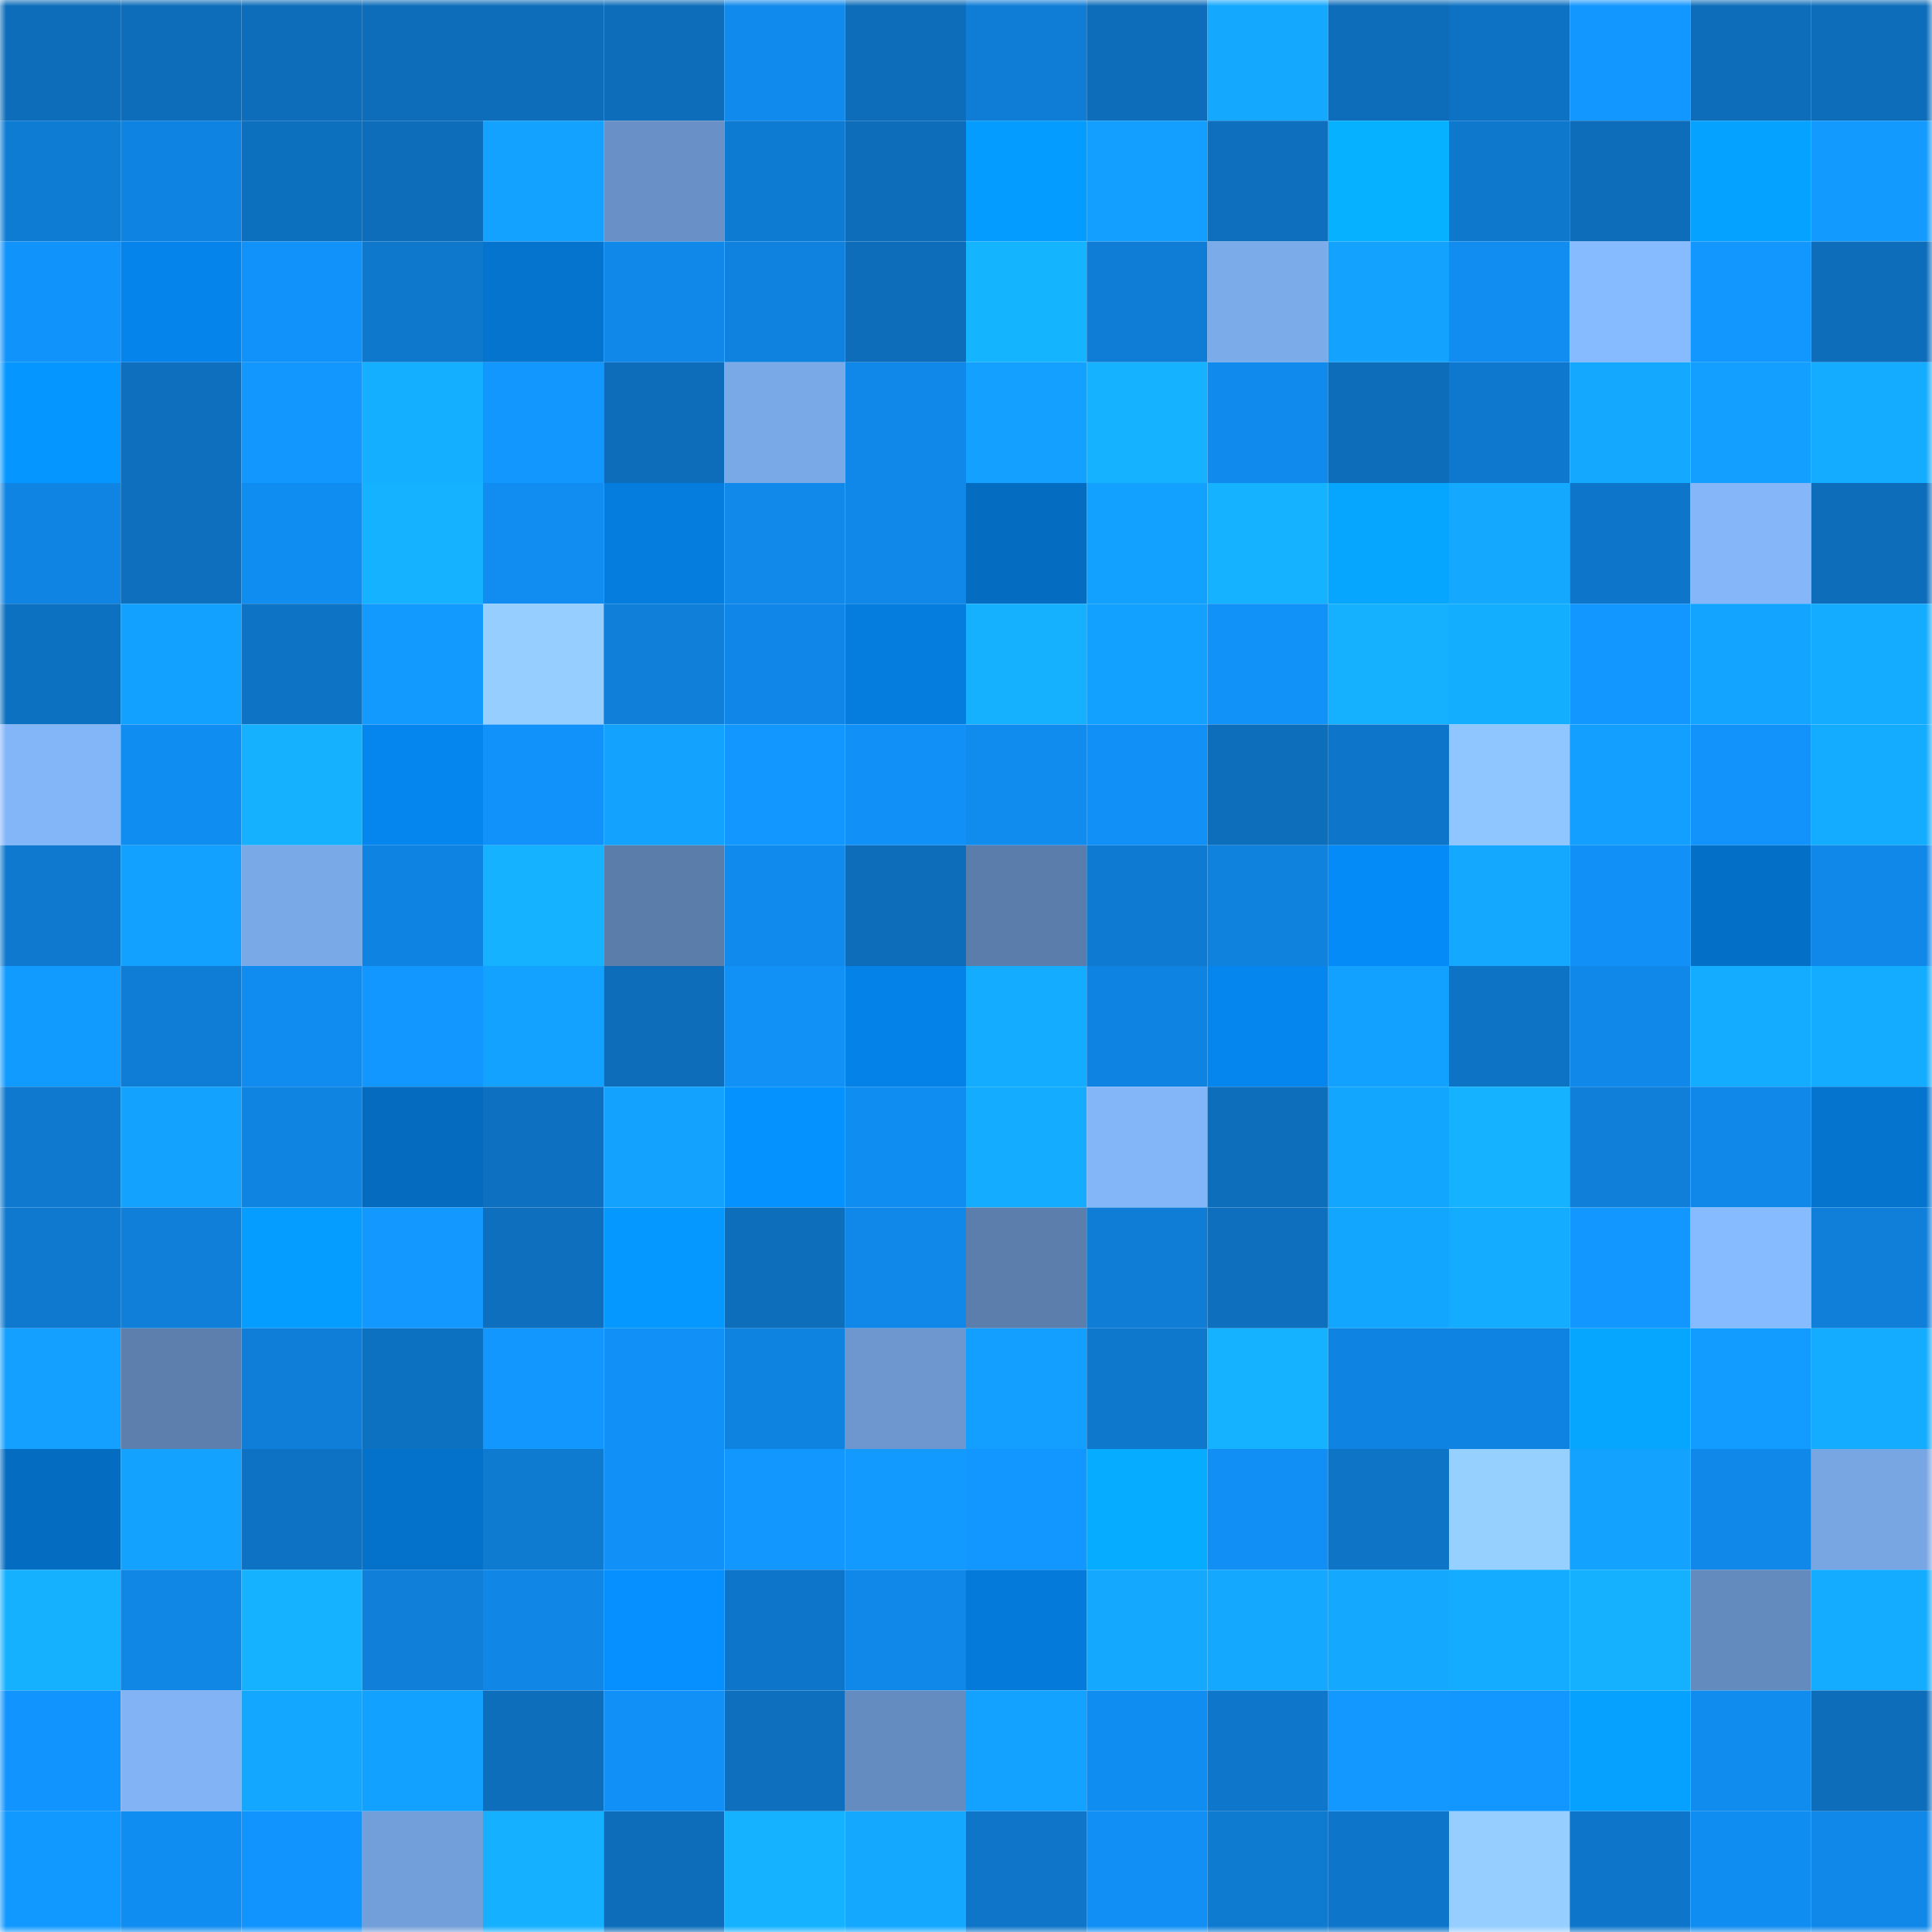 <svg viewBox="0 0 160 160" fill="none" role="img" xmlns="http://www.w3.org/2000/svg" width="240" height="240" name="ens%2C2489.eth"><mask id="1135415280" mask-type="alpha" maskUnits="userSpaceOnUse" x="0" y="0" width="160" height="160"><rect width="160" height="160" fill="#FFFFFF"></rect></mask><g mask="url(#1135415280)"><rect x="0" y="0" width="10" height="10" fill="#0d6dba"></rect><rect x="10" y="0" width="10" height="10" fill="#0d6dba"></rect><rect x="20" y="0" width="10" height="10" fill="#0d6dba"></rect><rect x="30" y="0" width="10" height="10" fill="#0d6dba"></rect><rect x="40" y="0" width="10" height="10" fill="#0d6dba"></rect><rect x="50" y="0" width="10" height="10" fill="#0d6dba"></rect><rect x="60" y="0" width="10" height="10" fill="#108aec"></rect><rect x="70" y="0" width="10" height="10" fill="#0d6dba"></rect><rect x="80" y="0" width="10" height="10" fill="#0f7dd6"></rect><rect x="90" y="0" width="10" height="10" fill="#0d6dba"></rect><rect x="100" y="0" width="10" height="10" fill="#14a8ff"></rect><rect x="110" y="0" width="10" height="10" fill="#0d6dba"></rect><rect x="120" y="0" width="10" height="10" fill="#0d72c4"></rect><rect x="130" y="0" width="10" height="10" fill="#1296ff"></rect><rect x="140" y="0" width="10" height="10" fill="#0d6dba"></rect><rect x="150" y="0" width="10" height="10" fill="#0d6dba"></rect><rect x="0" y="10" width="10" height="10" fill="#0f7cd4"></rect><rect x="10" y="10" width="10" height="10" fill="#0f83e1"></rect><rect x="20" y="10" width="10" height="10" fill="#0d70bf"></rect><rect x="30" y="10" width="10" height="10" fill="#0d6dba"></rect><rect x="40" y="10" width="10" height="10" fill="#13a2ff"></rect><rect x="50" y="10" width="10" height="10" fill="#6991c7"></rect><rect x="60" y="10" width="10" height="10" fill="#0e7bd2"></rect><rect x="70" y="10" width="10" height="10" fill="#0d6dba"></rect><rect x="80" y="10" width="10" height="10" fill="#059cff"></rect><rect x="90" y="10" width="10" height="10" fill="#139fff"></rect><rect x="100" y="10" width="10" height="10" fill="#0d6fbe"></rect><rect x="110" y="10" width="10" height="10" fill="#06b1ff"></rect><rect x="120" y="10" width="10" height="10" fill="#0e78cd"></rect><rect x="130" y="10" width="10" height="10" fill="#0d6dba"></rect><rect x="140" y="10" width="10" height="10" fill="#06a2ff"></rect><rect x="150" y="10" width="10" height="10" fill="#129aff"></rect><rect x="0" y="20" width="10" height="10" fill="#1193fc"></rect><rect x="10" y="20" width="10" height="10" fill="#0584eb"></rect><rect x="20" y="20" width="10" height="10" fill="#1192fa"></rect><rect x="30" y="20" width="10" height="10" fill="#0e78cd"></rect><rect x="40" y="20" width="10" height="10" fill="#0474cf"></rect><rect x="50" y="20" width="10" height="10" fill="#1088e9"></rect><rect x="60" y="20" width="10" height="10" fill="#0f82df"></rect><rect x="70" y="20" width="10" height="10" fill="#0d6dba"></rect><rect x="80" y="20" width="10" height="10" fill="#15b4ff"></rect><rect x="90" y="20" width="10" height="10" fill="#0f7dd5"></rect><rect x="100" y="20" width="10" height="10" fill="#7babe9"></rect><rect x="110" y="20" width="10" height="10" fill="#13a3ff"></rect><rect x="120" y="20" width="10" height="10" fill="#118df1"></rect><rect x="130" y="20" width="10" height="10" fill="#87bbff"></rect><rect x="140" y="20" width="10" height="10" fill="#1297ff"></rect><rect x="150" y="20" width="10" height="10" fill="#0d6dba"></rect><rect x="0" y="30" width="10" height="10" fill="#0597ff"></rect><rect x="10" y="30" width="10" height="10" fill="#0d6fbe"></rect><rect x="20" y="30" width="10" height="10" fill="#1297ff"></rect><rect x="30" y="30" width="10" height="10" fill="#14afff"></rect><rect x="40" y="30" width="10" height="10" fill="#1297ff"></rect><rect x="50" y="30" width="10" height="10" fill="#0d6dba"></rect><rect x="60" y="30" width="10" height="10" fill="#7aa9e8"></rect><rect x="70" y="30" width="10" height="10" fill="#1088e9"></rect><rect x="80" y="30" width="10" height="10" fill="#13a0ff"></rect><rect x="90" y="30" width="10" height="10" fill="#15b3ff"></rect><rect x="100" y="30" width="10" height="10" fill="#108aec"></rect><rect x="110" y="30" width="10" height="10" fill="#0d6dba"></rect><rect x="120" y="30" width="10" height="10" fill="#0e78ce"></rect><rect x="130" y="30" width="10" height="10" fill="#14a8ff"></rect><rect x="140" y="30" width="10" height="10" fill="#139fff"></rect><rect x="150" y="30" width="10" height="10" fill="#14acff"></rect><rect x="0" y="40" width="10" height="10" fill="#1084e2"></rect><rect x="10" y="40" width="10" height="10" fill="#0d6fbe"></rect><rect x="20" y="40" width="10" height="10" fill="#108df0"></rect><rect x="30" y="40" width="10" height="10" fill="#15b3ff"></rect><rect x="40" y="40" width="10" height="10" fill="#118df1"></rect><rect x="50" y="40" width="10" height="10" fill="#047ddf"></rect><rect x="60" y="40" width="10" height="10" fill="#1089eb"></rect><rect x="70" y="40" width="10" height="10" fill="#1088e9"></rect><rect x="80" y="40" width="10" height="10" fill="#046dc2"></rect><rect x="90" y="40" width="10" height="10" fill="#13a1ff"></rect><rect x="100" y="40" width="10" height="10" fill="#15b3ff"></rect><rect x="110" y="40" width="10" height="10" fill="#06a6ff"></rect><rect x="120" y="40" width="10" height="10" fill="#14a9ff"></rect><rect x="130" y="40" width="10" height="10" fill="#0e76ca"></rect><rect x="140" y="40" width="10" height="10" fill="#84b6f9"></rect><rect x="150" y="40" width="10" height="10" fill="#0d6dba"></rect><rect x="0" y="50" width="10" height="10" fill="#0d71c2"></rect><rect x="10" y="50" width="10" height="10" fill="#13a1ff"></rect><rect x="20" y="50" width="10" height="10" fill="#0d73c5"></rect><rect x="30" y="50" width="10" height="10" fill="#129aff"></rect><rect x="40" y="50" width="10" height="10" fill="#95ceff"></rect><rect x="50" y="50" width="10" height="10" fill="#0f7fd9"></rect><rect x="60" y="50" width="10" height="10" fill="#1087e8"></rect><rect x="70" y="50" width="10" height="10" fill="#047ddf"></rect><rect x="80" y="50" width="10" height="10" fill="#15b1ff"></rect><rect x="90" y="50" width="10" height="10" fill="#13a1ff"></rect><rect x="100" y="50" width="10" height="10" fill="#1192f9"></rect><rect x="110" y="50" width="10" height="10" fill="#15b1ff"></rect><rect x="120" y="50" width="10" height="10" fill="#14aeff"></rect><rect x="130" y="50" width="10" height="10" fill="#1296ff"></rect><rect x="140" y="50" width="10" height="10" fill="#13a4ff"></rect><rect x="150" y="50" width="10" height="10" fill="#14acff"></rect><rect x="0" y="60" width="10" height="10" fill="#83b6f9"></rect><rect x="10" y="60" width="10" height="10" fill="#108df0"></rect><rect x="20" y="60" width="10" height="10" fill="#15b1ff"></rect><rect x="30" y="60" width="10" height="10" fill="#0586ef"></rect><rect x="40" y="60" width="10" height="10" fill="#1192fa"></rect><rect x="50" y="60" width="10" height="10" fill="#13a3ff"></rect><rect x="60" y="60" width="10" height="10" fill="#1296ff"></rect><rect x="70" y="60" width="10" height="10" fill="#1191f8"></rect><rect x="80" y="60" width="10" height="10" fill="#108cef"></rect><rect x="90" y="60" width="10" height="10" fill="#1191f8"></rect><rect x="100" y="60" width="10" height="10" fill="#0d6ebc"></rect><rect x="110" y="60" width="10" height="10" fill="#0e76ca"></rect><rect x="120" y="60" width="10" height="10" fill="#8fc6ff"></rect><rect x="130" y="60" width="10" height="10" fill="#139fff"></rect><rect x="140" y="60" width="10" height="10" fill="#1193fb"></rect><rect x="150" y="60" width="10" height="10" fill="#14acff"></rect><rect x="0" y="70" width="10" height="10" fill="#0e79ce"></rect><rect x="10" y="70" width="10" height="10" fill="#13a1ff"></rect><rect x="20" y="70" width="10" height="10" fill="#7aa9e7"></rect><rect x="30" y="70" width="10" height="10" fill="#0f83e1"></rect><rect x="40" y="70" width="10" height="10" fill="#15b2ff"></rect><rect x="50" y="70" width="10" height="10" fill="#5a7daa"></rect><rect x="60" y="70" width="10" height="10" fill="#108aed"></rect><rect x="70" y="70" width="10" height="10" fill="#0d6dba"></rect><rect x="80" y="70" width="10" height="10" fill="#5a7dab"></rect><rect x="90" y="70" width="10" height="10" fill="#0e7ad1"></rect><rect x="100" y="70" width="10" height="10" fill="#0f82de"></rect><rect x="110" y="70" width="10" height="10" fill="#058bf7"></rect><rect x="120" y="70" width="10" height="10" fill="#14a8ff"></rect><rect x="130" y="70" width="10" height="10" fill="#1191f8"></rect><rect x="140" y="70" width="10" height="10" fill="#046fc6"></rect><rect x="150" y="70" width="10" height="10" fill="#1088e9"></rect><rect x="0" y="80" width="10" height="10" fill="#129bff"></rect><rect x="10" y="80" width="10" height="10" fill="#0f7dd5"></rect><rect x="20" y="80" width="10" height="10" fill="#108bef"></rect><rect x="30" y="80" width="10" height="10" fill="#1296ff"></rect><rect x="40" y="80" width="10" height="10" fill="#13a2ff"></rect><rect x="50" y="80" width="10" height="10" fill="#0d6dba"></rect><rect x="60" y="80" width="10" height="10" fill="#1190f6"></rect><rect x="70" y="80" width="10" height="10" fill="#0582e7"></rect><rect x="80" y="80" width="10" height="10" fill="#14acff"></rect><rect x="90" y="80" width="10" height="10" fill="#0f83e1"></rect><rect x="100" y="80" width="10" height="10" fill="#0586ef"></rect><rect x="110" y="80" width="10" height="10" fill="#13a1ff"></rect><rect x="120" y="80" width="10" height="10" fill="#0d73c5"></rect><rect x="130" y="80" width="10" height="10" fill="#1088e9"></rect><rect x="140" y="80" width="10" height="10" fill="#14acff"></rect><rect x="150" y="80" width="10" height="10" fill="#14acff"></rect><rect x="0" y="90" width="10" height="10" fill="#0e79ce"></rect><rect x="10" y="90" width="10" height="10" fill="#13a3ff"></rect><rect x="20" y="90" width="10" height="10" fill="#0f84e1"></rect><rect x="30" y="90" width="10" height="10" fill="#046bbf"></rect><rect x="40" y="90" width="10" height="10" fill="#0d70c0"></rect><rect x="50" y="90" width="10" height="10" fill="#13a3ff"></rect><rect x="60" y="90" width="10" height="10" fill="#0592ff"></rect><rect x="70" y="90" width="10" height="10" fill="#108df0"></rect><rect x="80" y="90" width="10" height="10" fill="#14acff"></rect><rect x="90" y="90" width="10" height="10" fill="#83b6f9"></rect><rect x="100" y="90" width="10" height="10" fill="#0d6ebb"></rect><rect x="110" y="90" width="10" height="10" fill="#13a6ff"></rect><rect x="120" y="90" width="10" height="10" fill="#15b3ff"></rect><rect x="130" y="90" width="10" height="10" fill="#0f7fd9"></rect><rect x="140" y="90" width="10" height="10" fill="#1088e9"></rect><rect x="150" y="90" width="10" height="10" fill="#0474cf"></rect><rect x="0" y="100" width="10" height="10" fill="#0e79cf"></rect><rect x="10" y="100" width="10" height="10" fill="#0f7fd9"></rect><rect x="20" y="100" width="10" height="10" fill="#059dff"></rect><rect x="30" y="100" width="10" height="10" fill="#1298ff"></rect><rect x="40" y="100" width="10" height="10" fill="#0d6fbe"></rect><rect x="50" y="100" width="10" height="10" fill="#0598ff"></rect><rect x="60" y="100" width="10" height="10" fill="#0d6ebc"></rect><rect x="70" y="100" width="10" height="10" fill="#1088e9"></rect><rect x="80" y="100" width="10" height="10" fill="#5b7eac"></rect><rect x="90" y="100" width="10" height="10" fill="#0f7dd5"></rect><rect x="100" y="100" width="10" height="10" fill="#0d6fbd"></rect><rect x="110" y="100" width="10" height="10" fill="#13a6ff"></rect><rect x="120" y="100" width="10" height="10" fill="#14acff"></rect><rect x="130" y="100" width="10" height="10" fill="#1296ff"></rect><rect x="140" y="100" width="10" height="10" fill="#87bbff"></rect><rect x="150" y="100" width="10" height="10" fill="#0f7fd9"></rect><rect x="0" y="110" width="10" height="10" fill="#13a0ff"></rect><rect x="10" y="110" width="10" height="10" fill="#5c7fae"></rect><rect x="20" y="110" width="10" height="10" fill="#0f7ed8"></rect><rect x="30" y="110" width="10" height="10" fill="#0d71c2"></rect><rect x="40" y="110" width="10" height="10" fill="#1297ff"></rect><rect x="50" y="110" width="10" height="10" fill="#1191f8"></rect><rect x="60" y="110" width="10" height="10" fill="#0f83e0"></rect><rect x="70" y="110" width="10" height="10" fill="#6d97ce"></rect><rect x="80" y="110" width="10" height="10" fill="#139fff"></rect><rect x="90" y="110" width="10" height="10" fill="#0e78cd"></rect><rect x="100" y="110" width="10" height="10" fill="#15b2ff"></rect><rect x="110" y="110" width="10" height="10" fill="#0f83e1"></rect><rect x="120" y="110" width="10" height="10" fill="#0f83e1"></rect><rect x="130" y="110" width="10" height="10" fill="#06a6ff"></rect><rect x="140" y="110" width="10" height="10" fill="#129cff"></rect><rect x="150" y="110" width="10" height="10" fill="#14acff"></rect><rect x="0" y="120" width="10" height="10" fill="#046cc1"></rect><rect x="10" y="120" width="10" height="10" fill="#13a3ff"></rect><rect x="20" y="120" width="10" height="10" fill="#0d72c3"></rect><rect x="30" y="120" width="10" height="10" fill="#0472cb"></rect><rect x="40" y="120" width="10" height="10" fill="#0e7ad0"></rect><rect x="50" y="120" width="10" height="10" fill="#1191f8"></rect><rect x="60" y="120" width="10" height="10" fill="#1297ff"></rect><rect x="70" y="120" width="10" height="10" fill="#129aff"></rect><rect x="80" y="120" width="10" height="10" fill="#1296ff"></rect><rect x="90" y="120" width="10" height="10" fill="#06acff"></rect><rect x="100" y="120" width="10" height="10" fill="#118ff5"></rect><rect x="110" y="120" width="10" height="10" fill="#0e74c6"></rect><rect x="120" y="120" width="10" height="10" fill="#96d0ff"></rect><rect x="130" y="120" width="10" height="10" fill="#13a3ff"></rect><rect x="140" y="120" width="10" height="10" fill="#1088e9"></rect><rect x="150" y="120" width="10" height="10" fill="#78a6e3"></rect><rect x="0" y="130" width="10" height="10" fill="#15b1ff"></rect><rect x="10" y="130" width="10" height="10" fill="#1086e5"></rect><rect x="20" y="130" width="10" height="10" fill="#15b2ff"></rect><rect x="30" y="130" width="10" height="10" fill="#0f7fd9"></rect><rect x="40" y="130" width="10" height="10" fill="#1087e7"></rect><rect x="50" y="130" width="10" height="10" fill="#058fff"></rect><rect x="60" y="130" width="10" height="10" fill="#0e76ca"></rect><rect x="70" y="130" width="10" height="10" fill="#1088e9"></rect><rect x="80" y="130" width="10" height="10" fill="#047bdb"></rect><rect x="90" y="130" width="10" height="10" fill="#14a8ff"></rect><rect x="100" y="130" width="10" height="10" fill="#14a8ff"></rect><rect x="110" y="130" width="10" height="10" fill="#14a8ff"></rect><rect x="120" y="130" width="10" height="10" fill="#14acff"></rect><rect x="130" y="130" width="10" height="10" fill="#15b1ff"></rect><rect x="140" y="130" width="10" height="10" fill="#648bbe"></rect><rect x="150" y="130" width="10" height="10" fill="#14acff"></rect><rect x="0" y="140" width="10" height="10" fill="#1194fd"></rect><rect x="10" y="140" width="10" height="10" fill="#82b3f5"></rect><rect x="20" y="140" width="10" height="10" fill="#14a7ff"></rect><rect x="30" y="140" width="10" height="10" fill="#13a1ff"></rect><rect x="40" y="140" width="10" height="10" fill="#0d6ebc"></rect><rect x="50" y="140" width="10" height="10" fill="#1191f8"></rect><rect x="60" y="140" width="10" height="10" fill="#0d6fbe"></rect><rect x="70" y="140" width="10" height="10" fill="#658cc0"></rect><rect x="80" y="140" width="10" height="10" fill="#13a2ff"></rect><rect x="90" y="140" width="10" height="10" fill="#108df0"></rect><rect x="100" y="140" width="10" height="10" fill="#0e76cb"></rect><rect x="110" y="140" width="10" height="10" fill="#1298ff"></rect><rect x="120" y="140" width="10" height="10" fill="#1296ff"></rect><rect x="130" y="140" width="10" height="10" fill="#06a1ff"></rect><rect x="140" y="140" width="10" height="10" fill="#108bee"></rect><rect x="150" y="140" width="10" height="10" fill="#0d6dba"></rect><rect x="0" y="150" width="10" height="10" fill="#1299ff"></rect><rect x="10" y="150" width="10" height="10" fill="#108df0"></rect><rect x="20" y="150" width="10" height="10" fill="#1194fd"></rect><rect x="30" y="150" width="10" height="10" fill="#729ed9"></rect><rect x="40" y="150" width="10" height="10" fill="#15b0ff"></rect><rect x="50" y="150" width="10" height="10" fill="#0d6dba"></rect><rect x="60" y="150" width="10" height="10" fill="#15b3ff"></rect><rect x="70" y="150" width="10" height="10" fill="#14a8ff"></rect><rect x="80" y="150" width="10" height="10" fill="#0e75c8"></rect><rect x="90" y="150" width="10" height="10" fill="#118ff4"></rect><rect x="100" y="150" width="10" height="10" fill="#0e7ad0"></rect><rect x="110" y="150" width="10" height="10" fill="#0e76ca"></rect><rect x="120" y="150" width="10" height="10" fill="#95ceff"></rect><rect x="130" y="150" width="10" height="10" fill="#0e76ca"></rect><rect x="140" y="150" width="10" height="10" fill="#108df0"></rect><rect x="150" y="150" width="10" height="10" fill="#1088e9"></rect></g></svg>